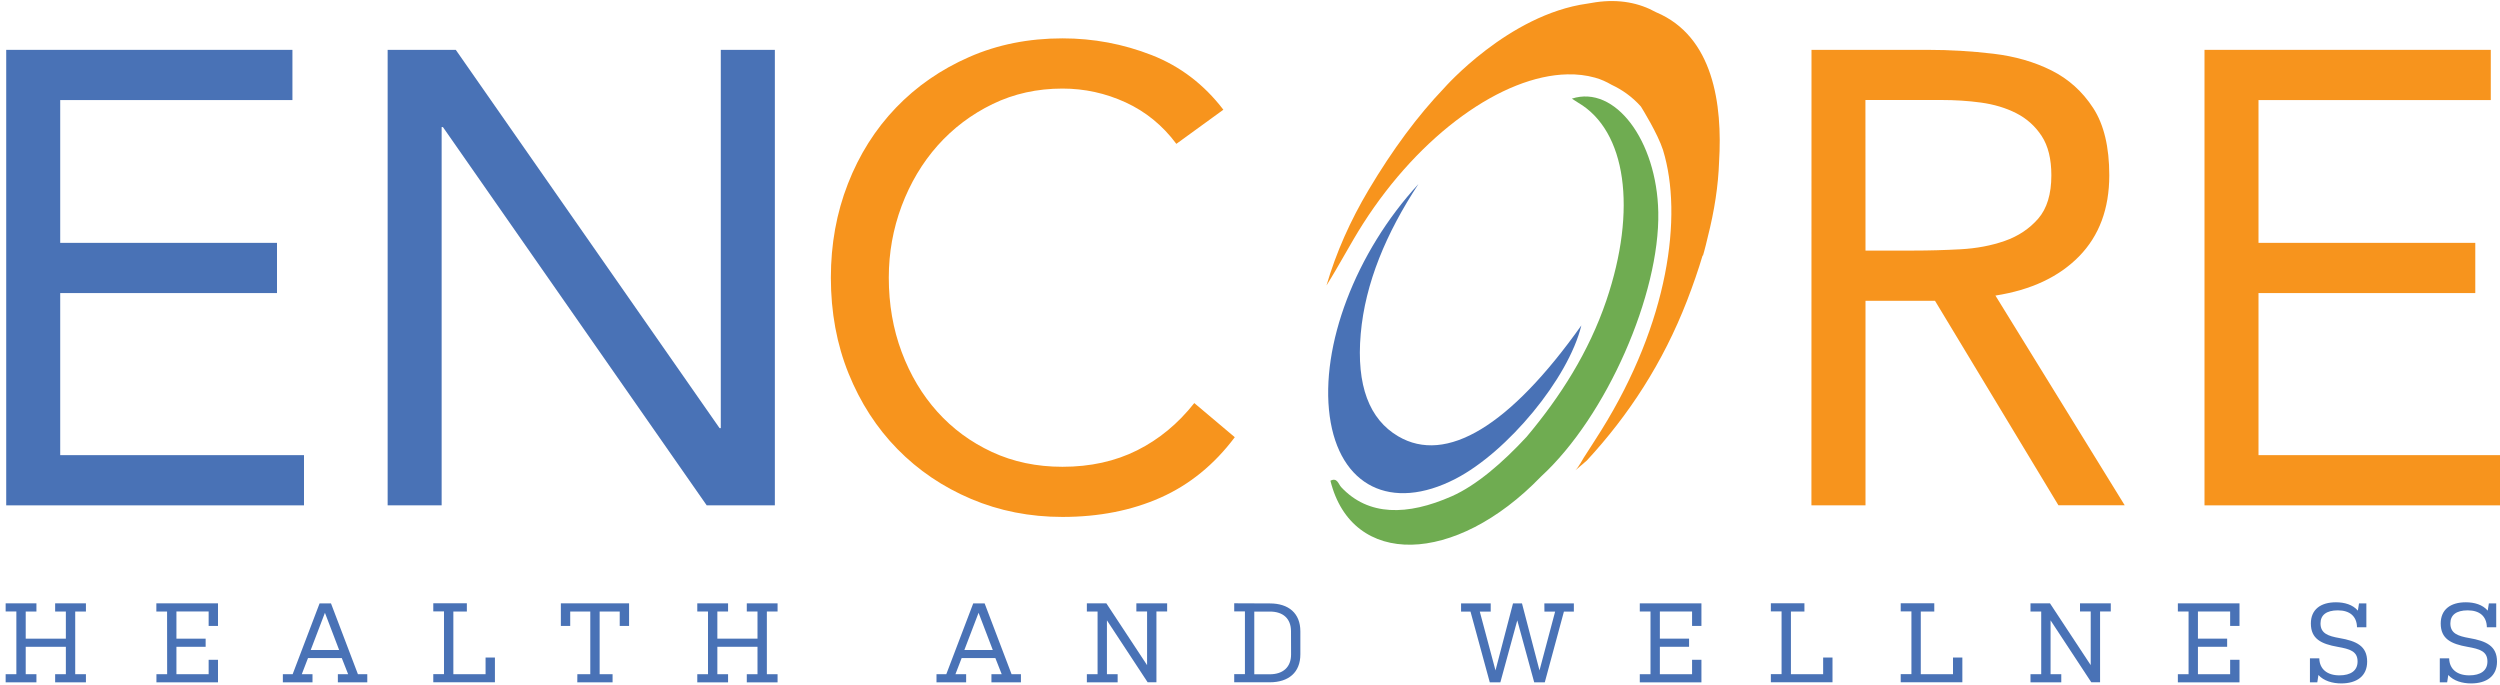<?xml version="1.0" encoding="utf-8"?>
<!-- Generator: Adobe Illustrator 27.3.1, SVG Export Plug-In . SVG Version: 6.00 Build 0)  -->
<svg version="1.1" id="Layer_1" xmlns="http://www.w3.org/2000/svg" xmlns:xlink="http://www.w3.org/1999/xlink" x="0px" y="0px"
	 viewBox="0 0 350 95.85" style="enable-background:new 0 0 350 95.85;" xml:space="preserve">
<style type="text/css">
	.st0{fill:#4972B6;}
	.st1{fill:#F7941D;}
	.st2{fill:#6FAC51;}
</style>
<g>
	<polygon class="st0" points="0.87,6.98 40.94,6.98 40.94,14.01 8.43,14.01 8.43,34 38.78,34 38.78,41.03 8.43,41.03 8.43,63.72 
		42.56,63.72 42.56,70.75 0.87,70.75 	"/>
	<polygon class="st0" points="54.27,6.98 63.81,6.98 100.74,59.94 100.91,59.94 100.91,6.98 108.48,6.98 108.48,70.75 98.94,70.75 
		62.01,17.79 61.83,17.79 61.83,70.75 54.27,70.75 	"/>
	<path class="st1" d="M253.61,6.98h16.3c3.06,0,6.11,0.18,9.14,0.54c3.03,0.36,5.75,1.14,8.15,2.34s4.35,2.96,5.85,5.27
		s2.25,5.45,2.25,9.41c0,4.68-1.41,8.47-4.23,11.35s-6.72,4.71-11.71,5.49l18.1,29.36h-9.28L270.9,42.11h-9.73v28.64h-7.57
		L253.61,6.98L253.61,6.98z M261.17,35.08h6.75c2.1,0,4.28-0.06,6.53-0.18s4.32-0.51,6.21-1.17c1.89-0.66,3.45-1.7,4.68-3.11
		c1.23-1.41,1.85-3.44,1.85-6.08c0-2.28-0.45-4.11-1.35-5.49s-2.09-2.45-3.56-3.2c-1.47-0.75-3.13-1.24-4.95-1.49
		S273.65,14,271.79,14h-10.63L261.17,35.08L261.17,35.08z"/>
	<polygon class="st1" points="308.63,6.98 348.71,6.98 348.71,14.01 316.19,14.01 316.19,34 346.54,34 346.54,41.03 316.19,41.03 
		316.19,63.72 350.32,63.72 350.32,70.75 308.63,70.75 	"/>
	<g>
		<path class="st0" d="M221.39,45.56c-1.81,7.44-10.34,17.71-17.61,21.47c-9.02,4.66-16.28,1.04-17.62-8.76
			c-1.34-9.82,3.6-22.92,12.42-32.5c-4.51,6.86-7.46,13.86-8.08,20.98c-0.63,7.23,1.21,11.97,5.26,14.34
			C202.47,65.03,211.39,59.66,221.39,45.56"/>
		<path class="st2" d="M232.16,29.7c-0.2-10-6.04-17.86-12.1-15.89c0.33,0.21,0.6,0.4,0.89,0.57c6.72,3.94,8.28,14.91,3.93,27.72
			c-2.45,7.19-6.4,13.39-11.15,19.05c-3.38,3.65-7.04,6.8-10.47,8.32c-6.24,2.76-11.7,2.79-15.49-1.27c-0.4-0.43-0.55-1.39-1.51-0.9
			c3.02,12.19,17.44,11.89,29.48-0.58C224.95,58.27,232.39,41.14,232.16,29.7"/>
		<path class="st1" d="M238.4,35.84c0,0,0.3-0.99,0.68-2.63c0.95-3.74,1.48-7.25,1.59-10.52c0.5-8.11-0.81-17.59-8.78-20.96
			c-0.02-0.01-0.04-0.01-0.05-0.02c-2.38-1.32-5.15-1.86-8.41-1.4c-0.41,0.06-0.81,0.13-1.21,0.2
			c-11.05,1.53-20.05,11.83-20.05,11.83c-3.67,3.84-7.2,8.59-10.56,14.24c-2.56,4.3-4.55,8.77-5.9,13.38
			c1.79-2.84,3.33-5.83,5.1-8.61c8.05-12.61,19.57-20.76,28.63-20.94c1.35-0.03,2.64,0.12,3.86,0.46c0.85,0.23,1.61,0.59,2.34,1.01
			c1.41,0.66,2.84,1.63,4.09,3.04c0.2,0.32,2.34,3.77,3.1,6.1c0,0,0,0,0,0.01c2.81,9.2,0.75,24.13-8.63,39.18
			c-0.82,1.31-1.65,2.59-2.48,3.88c0,0-0.76,1.36-1.12,1.7s1.56-1.32,1.56-1.32c5.88-6.36,10.66-13.7,14.02-22.36
			c0.85-2.2,1.59-4.33,2.2-6.39L238.4,35.84z"/>
		<path class="st1" d="M164.69,20.14c-1.92-2.58-4.29-4.51-7.11-5.81c-2.82-1.29-5.76-1.93-8.83-1.93c-3.54,0-6.8,0.72-9.77,2.16
			s-5.54,3.38-7.7,5.8c-2.16,2.43-3.84,5.26-5.05,8.47c-1.2,3.21-1.8,6.56-1.8,10.04c0,3.73,0.6,7.19,1.8,10.4
			c1.2,3.21,2.87,6.01,5,8.38s4.68,4.25,7.65,5.63c2.97,1.38,6.26,2.07,9.86,2.07c3.91,0,7.39-0.77,10.45-2.3
			c3.06-1.53,5.73-3.73,8.01-6.62l5.67,4.78c-2.88,3.84-6.35,6.66-10.4,8.46c-4.05,1.8-8.63,2.7-13.73,2.7
			c-4.56,0-8.82-0.84-12.79-2.52c-3.96-1.68-7.4-4.01-10.31-6.98c-2.91-2.97-5.19-6.5-6.84-10.58c-1.65-4.08-2.48-8.56-2.48-13.42
			c0-4.68,0.79-9.06,2.39-13.15c1.59-4.08,3.83-7.62,6.71-10.63c2.88-3,6.3-5.37,10.27-7.11c3.96-1.74,8.32-2.61,13.06-2.61
			c4.33,0,8.48,0.78,12.48,2.34c3.99,1.56,7.34,4.12,10.04,7.65L164.69,20.14z"/>
		<g>
			<path class="st0" d="M10.53,94.39h1.5v1.14H7.72v-1.14h1.5v-3.84H3.6v3.84h1.5v1.14H0.79v-1.14h1.5v-8.78h-1.5v-1.14H5.1v1.14
				H3.6v3.8h5.62v-3.8h-1.5v-1.14h4.31v1.14h-1.5C10.53,85.61,10.53,94.39,10.53,94.39z"/>
			<path class="st0" d="M23.39,85.61h-1.5v-1.14h8.63v3.16h-1.31v-2.02H24.7v3.8h4.09v1.14H24.7v3.84h4.51v-2.02h1.31v3.16H21.9
				v-1.14h1.5C23.39,94.39,23.39,85.61,23.39,85.61z"/>
			<path class="st0" d="M39.6,94.39h1.37l3.77-9.91h1.6l3.77,9.91h1.31v1.14H47.3v-1.14h1.44l-0.89-2.26h-4.73l-0.87,2.26h1.5v1.14
				H39.6C39.6,95.52,39.6,94.39,39.6,94.39z M43.5,91h3.98l-1.99-5.21L43.5,91z"/>
			<path class="st0" d="M65.36,85.61h-1.89v8.78h4.51v-2.34h1.31v3.47h-8.63v-1.14h1.5V85.6h-1.5v-1.14h4.7V85.61L65.36,85.61z"/>
			<path class="st0" d="M80.83,94.39h1.81v-8.78h-2.81v2.02h-1.31v-3.16h9.55v3.16h-1.31v-2.02h-2.81v8.78h1.81v1.14h-4.94
				L80.83,94.39L80.83,94.39z"/>
			<path class="st0" d="M107.36,94.39h1.5v1.14h-4.31v-1.14h1.5v-3.84h-5.62v3.84h1.5v1.14h-4.31v-1.14h1.5v-8.78h-1.5v-1.14h4.31
				v1.14h-1.5v3.8h5.62v-3.8h-1.5v-1.14h4.31v1.14h-1.5V94.39z"/>
			<path class="st0" d="M131.11,94.39h1.37l3.77-9.91h1.6l3.77,9.91h1.31v1.14h-4.13v-1.14h1.44l-0.89-2.26h-4.72l-0.87,2.26h1.5
				v1.14h-4.15L131.11,94.39L131.11,94.39z M135.01,91h3.98L137,85.79L135.01,91z"/>
			<path class="st0" d="M154.97,94.39h1.5v1.14h-4.31v-1.14h1.5v-8.78h-1.5v-1.14h2.73l5.7,8.65v-7.51h-1.5v-1.14h4.31v1.14h-1.5
				v9.91h-1.23l-5.7-8.67V94.39z"/>
			<path class="st0" d="M177.79,84.48c2.63,0,4.26,1.39,4.26,3.9v3.23c0,2.52-1.63,3.91-4.29,3.91h-4.97v-1.14h1.5V85.6h-1.5v-1.14
				L177.79,84.48L177.79,84.48z M180.74,88.38c0-1.77-1.1-2.76-2.95-2.76h-2.19v8.78h2.16c1.88,0,2.99-1.01,2.99-2.78L180.74,88.38
				L180.74,88.38z"/>
			<path class="st0" d="M216.21,84.48h4.13v1.14h-1.39l-2.68,9.91h-1.48l-2.37-8.68l-2.37,8.68h-1.48l-2.7-9.91h-1.32v-1.14h4.15
				v1.14h-1.53l2.2,8.24l2.45-9.38h1.26l2.45,9.38l2.19-8.24h-1.5L216.21,84.48L216.21,84.48z"/>
			<path class="st0" d="M231.07,85.61h-1.5v-1.14h8.63v3.16h-1.31v-2.02h-4.51v3.8h4.09v1.14h-4.09v3.84h4.51v-2.02h1.31v3.16h-8.63
				v-1.14h1.5V85.61z"/>
			<path class="st0" d="M252.62,85.61h-1.89v8.78h4.51v-2.34h1.31v3.47h-8.63v-1.14h1.5V85.6h-1.5v-1.14h4.7L252.62,85.61
				L252.62,85.61z"/>
			<path class="st0" d="M270.8,85.61h-1.89v8.78h4.51v-2.34h1.31v3.47h-8.63v-1.14h1.5V85.6h-1.5v-1.14h4.7V85.61L270.8,85.61z"/>
			<path class="st0" d="M287.08,94.39h1.5v1.14h-4.31v-1.14h1.5v-8.78h-1.5v-1.14H287l5.7,8.65v-7.51h-1.5v-1.14h4.31v1.14h-1.5
				v9.91h-1.23l-5.7-8.67V94.39z"/>
			<path class="st0" d="M306.4,85.61h-1.5v-1.14h8.63v3.16h-1.31v-2.02h-4.51v3.8h4.09v1.14h-4.09v3.84h4.51v-2.02h1.31v3.16h-8.63
				v-1.14h1.5V85.61z"/>
			<path class="st0" d="M327.52,94.55c1.58,0,2.54-0.66,2.54-1.94c0-1.44-1.09-1.75-2.78-2.05c-2.32-0.41-3.76-1.12-3.76-3.27
				c0-1.94,1.34-2.97,3.52-2.97c1.18,0,2.35,0.33,3.06,1.17l0.16-1.01h1.03v3.34h-1.31c-0.03-1.53-1-2.37-2.68-2.37
				c-1.6,0-2.43,0.65-2.43,1.83c0,1.4,1.06,1.77,2.65,2.05c2.37,0.41,3.88,1.1,3.88,3.3c0,2.02-1.45,3.05-3.63,3.05
				c-1.21,0-2.45-0.35-3.19-1.18l-0.16,1.03h-1.03v-3.36h1.31C324.74,93.69,325.82,94.55,327.52,94.55z"/>
			<path class="st0" d="M345.7,94.55c1.58,0,2.54-0.66,2.54-1.94c0-1.44-1.09-1.75-2.78-2.05c-2.32-0.41-3.76-1.12-3.76-3.27
				c0-1.94,1.34-2.97,3.52-2.97c1.18,0,2.35,0.33,3.06,1.17l0.16-1.01h1.03v3.34h-1.31c-0.03-1.53-1-2.37-2.68-2.37
				c-1.6,0-2.43,0.65-2.43,1.83c0,1.4,1.06,1.77,2.65,2.05c2.37,0.41,3.88,1.1,3.88,3.3c0,2.02-1.45,3.05-3.63,3.05
				c-1.21,0-2.45-0.35-3.19-1.18l-0.16,1.03h-1.03v-3.36h1.31C342.92,93.69,344,94.55,345.7,94.55z"/>
		</g>
	</g>
</g>
</svg>
